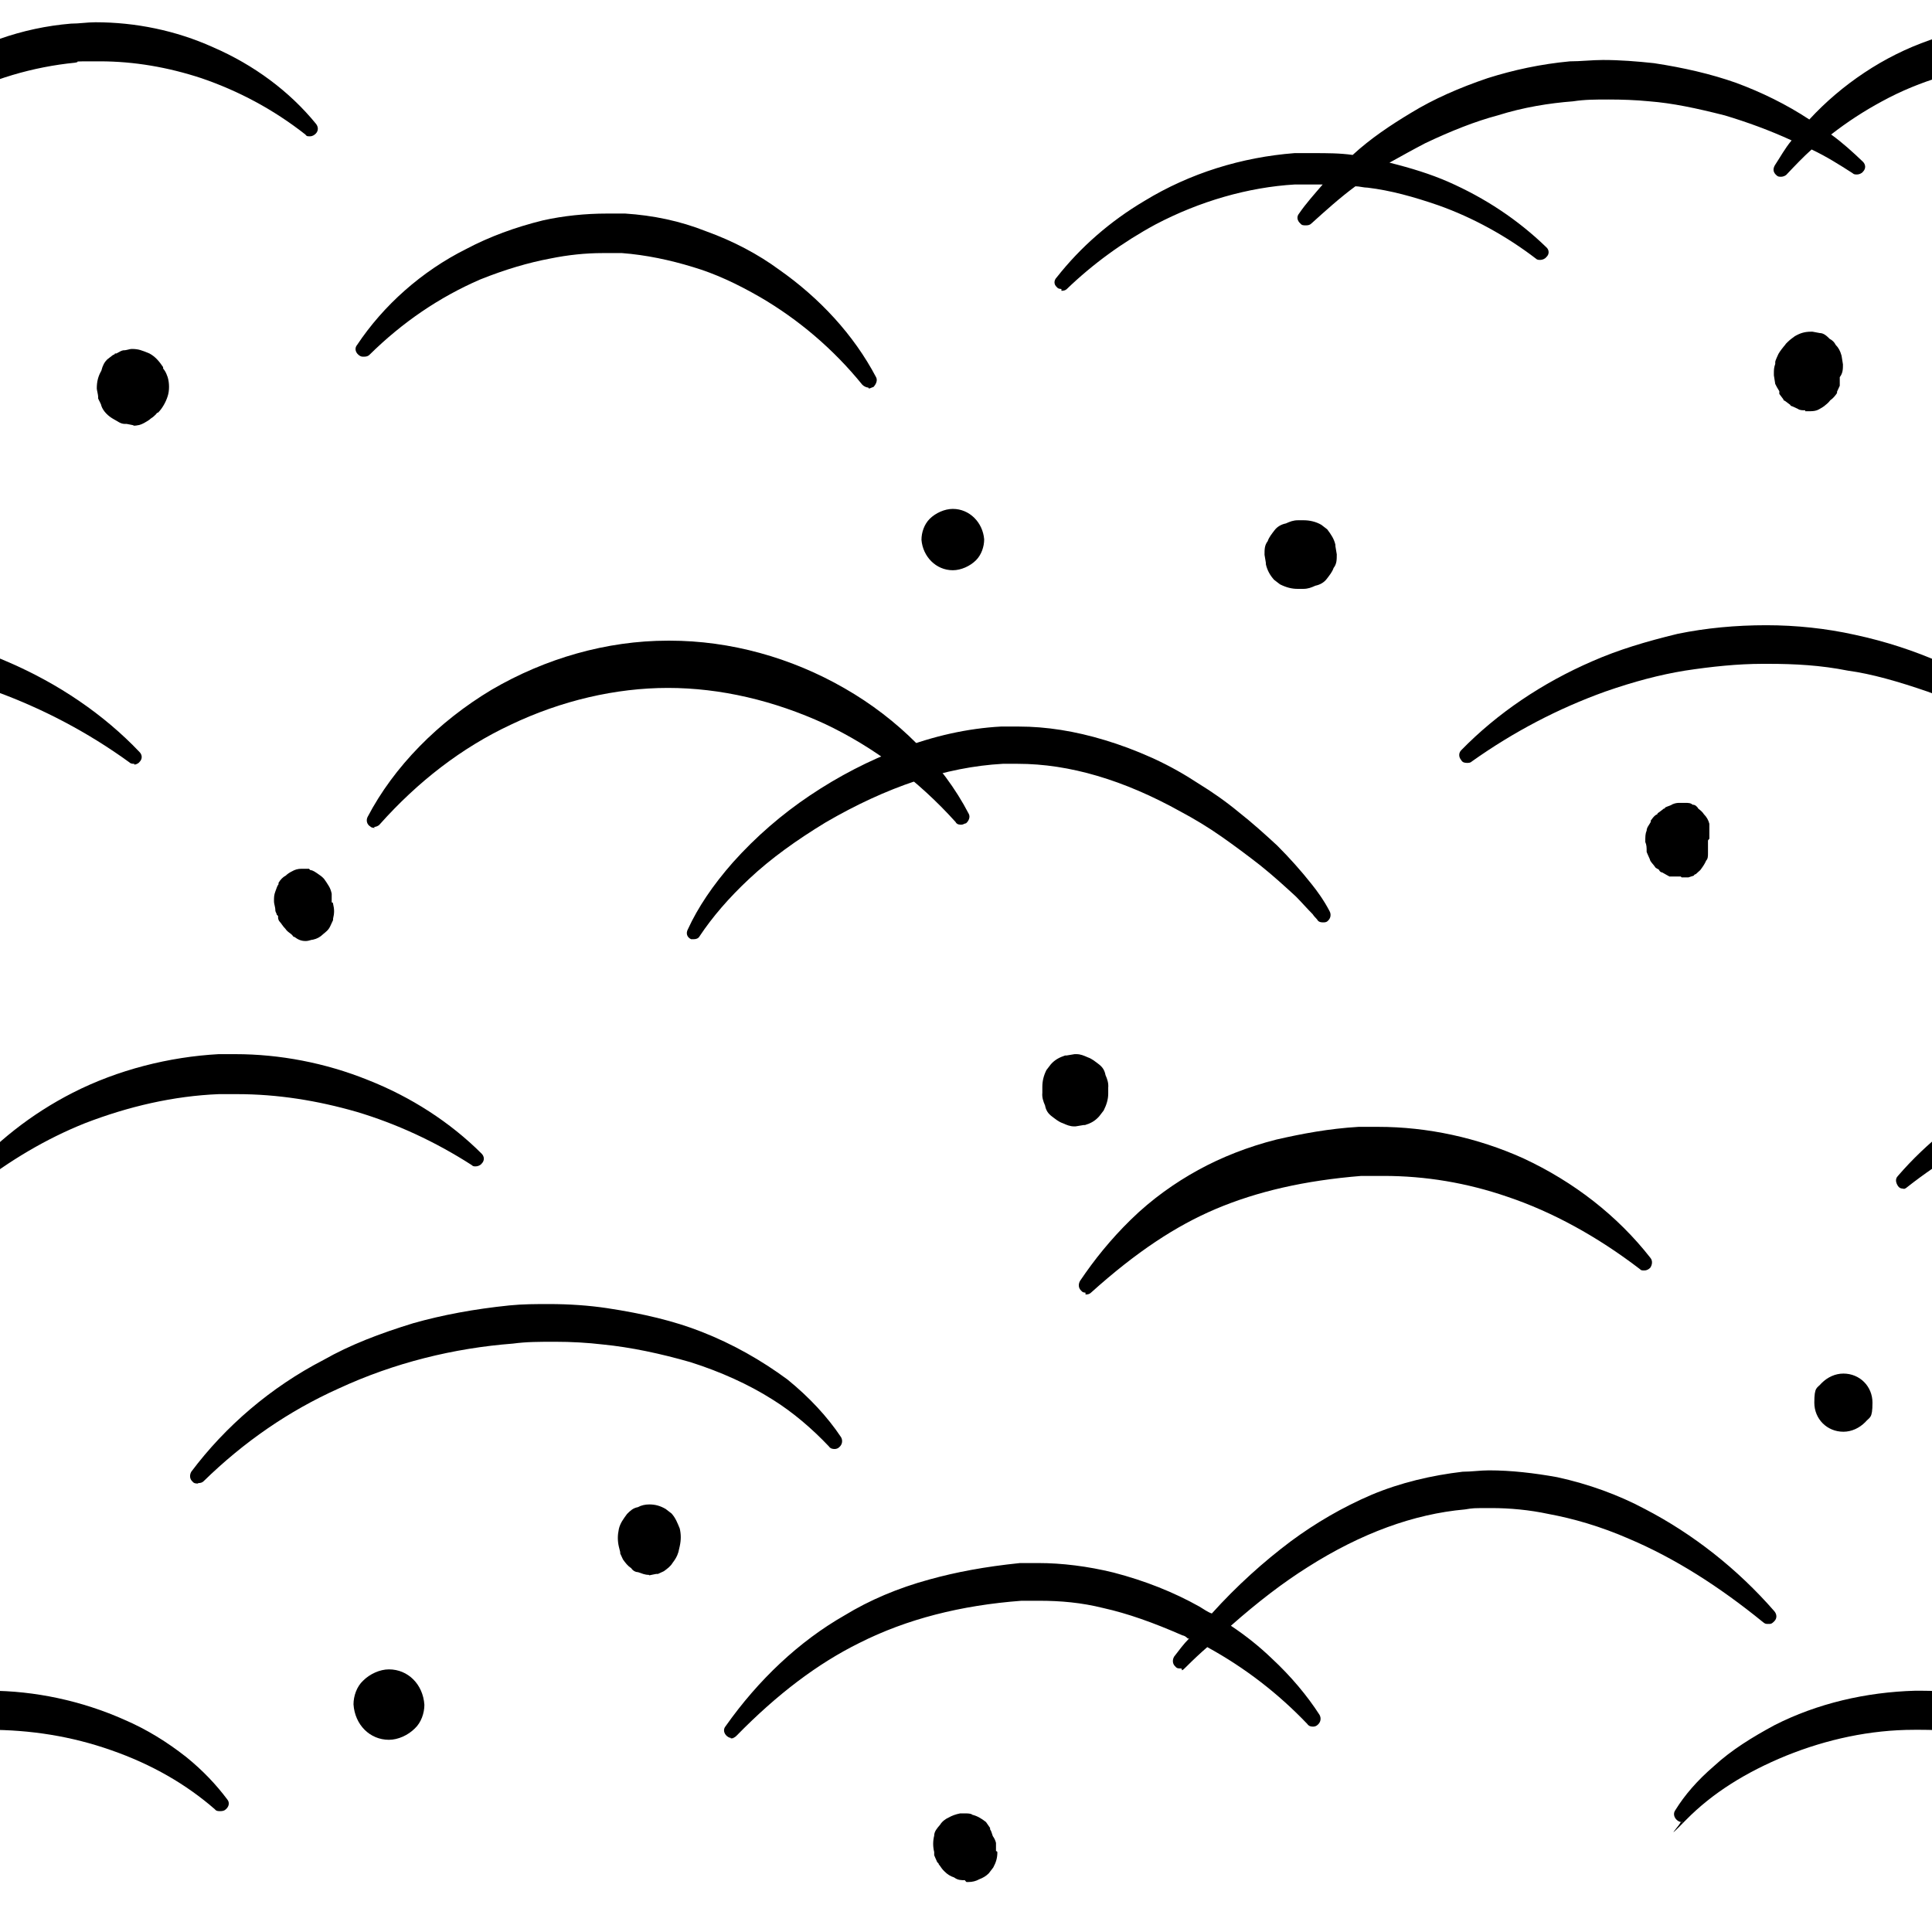 <?xml version="1.0" encoding="UTF-8"?>
<svg xmlns="http://www.w3.org/2000/svg" version="1.1" xmlns:xlink="http://www.w3.org/1999/xlink" viewBox="0 0 425.2 425.2">
  <defs>
    <style>
      .cls-1 {
        fill: none;
      }

      .cls-2 {
        clip-path: url(#clippath-1);
      }

      .cls-3 {
        clip-path: url(#clippath);
      }
    </style>
    <clipPath id="clippath">
      <rect class="cls-1" width="425.2" height="425.2"/>
    </clipPath>
    <clipPath id="clippath-1">
      <rect class="cls-1" y="-50.2" width="425.2" height="850.2"/>
    </clipPath>
  </defs>
  <!-- Generator: Adobe Illustrator 28.7.3, SVG Export Plug-In . SVG Version: 1.2.0 Build 164)  -->
  <g>
    <g id="_レイヤー_1" data-name="レイヤー_1">
      <g id="_レイヤー_1-2" data-name="_レイヤー_1">
        <g class="cls-3">
          <g id="_レイヤー_1-2">
            <g>
              <rect class="cls-1" y="-50.2" width="425.2" height="850.2"/>
              <g class="cls-2">
                <g>
                  <path d="M93.7,480.8c-.4,0-.9,0-1.2-.4-8.7-7.6-17.1-13.8-26.1-18.9-3.9,3.1-7.3,6.4-10.6,10-.3.4-.9.6-1.3.6s-.7,0-1-.3c-.7-.4-1-1.3-.6-2.1,1.9-3.7,4.3-7.3,7.6-11.1-5.5-2.7-10.3-4.6-14.8-6.1-6.3-1.9-12.4-3.4-18.7-3.9-2.4-.3-4.8-.4-7.3-.4-3.9,0-7.6.3-11.5.9-6,.9-12.1,2.5-18.3,5.1-11.1,4.6-20.5,11.7-27.4,20.7-.3.4-.9.7-1.3.7s-.6,0-.9-.3c-.7-.4-1-1.3-.6-2.2,2.5-4.6,6-9.1,10-13.3,4.9-4.8,10.8-9,17.1-12,6-3,12.6-5.2,19.9-6.6,4.5-.9,9.1-1.3,13.9-1.3s4.8,0,7.2.3c6.9.7,13.8,2.2,20.5,4.6,6.4,2.2,12.1,5.1,17.5,8.4,3.9-3.7,7.8-7,11.8-9.7,11.1-7.3,23.2-12,35.2-13.2,2.4-.3,4.6-.3,7-.3,10.3,0,20.5,1.9,30.1,6,5.8,2.4,11.4,5.5,16.3,9.3,5.7,4.3,9.6,9,12.3,13.6.4.7.3,1.6-.4,2.1-.3.3-.7.3-1,.3s-.9,0-1.2-.4c-3.7-3.7-8.2-6.9-13.5-9.7-2.4-1.3-4.9-2.5-7.6-3.7-2.4-1-5.1-1.9-7.9-2.8-8.8-2.7-17.5-4-26.4-4s-4.5,0-6.7.3c-10.5,1-21.1,4.3-31.8,10.2-3.6,1.9-6.9,4-10.2,6.4,8.5,6,16,12.9,22.5,21,.6.7.4,1.6,0,2.2-.3.3-.7.4-1.2.4h0l.7-.2Z"/>
                  <path d="M43.6,326.5c-.4,0-.9,0-1.2-.4-.7-.6-.7-1.5-.3-2.2,7.5-10,17.5-18.6,29.1-24.6,5.8-3.3,12.3-5.8,19.8-8.1,6.4-1.8,13.3-3.1,21.1-3.9,3-.3,5.8-.3,8.8-.3,4.3,0,8.7.3,12.7.9,7.9,1.2,14.7,2.8,20.8,5.2,6.9,2.7,13.2,6.3,18.9,10.5,4.8,3.9,8.8,8.2,11.8,12.7.4.7.3,1.6-.4,2.2-.3.3-.7.4-1,.4s-.9,0-1.3-.6c-3.7-3.9-7.9-7.5-12.4-10.3-5.2-3.3-11.4-6.1-18-8.2-6.6-1.9-13.2-3.3-19.3-3.9-3.4-.4-6.9-.6-10.5-.6s-6.3,0-9.3.4c-13,1-26.1,4.2-38.4,9.9-10.9,4.9-20.8,11.7-29.7,20.4-.3.3-.7.4-1.2.4h0Z"/>
                  <path d="M153,206.7h-.9c-.9-.4-1.2-1.3-.7-2.2,2.2-4.8,5.5-9.7,9.9-14.7,5.1-5.7,10.8-10.6,16.9-14.7,6.4-4.3,13.2-7.8,19.9-10.3,7.3-2.8,14.8-4.5,22.2-4.9h3.9c6.1,0,12.4,1,19,3,3.3,1,6.6,2.2,10.6,4,3.9,1.8,7,3.6,9.9,5.5,3.1,1.9,6.1,4,9,6.4,2.8,2.2,5.7,4.8,8.4,7.3,2.7,2.7,5.2,5.5,7.5,8.4,1.3,1.6,2.8,3.7,4,6,.4.7.3,1.6-.4,2.2-.3.3-.7.3-1,.3s-1,0-1.3-.6c-.3-.4-.7-.7-1-1.2-1.3-1.3-2.5-2.7-3.7-3.9-2.4-2.2-4.9-4.5-7.9-6.9-2.7-2.1-5.5-4.2-8.5-6.3s-6-3.9-9-5.5c-12.4-6.9-24.4-10.5-35.8-10.5s-2.1,0-3.3,0c-12.6.7-25.6,5.1-39,12.9-6.4,3.9-12,7.9-16.8,12.4-4.5,4.2-8.1,8.4-10.9,12.6-.3.6-.9.7-1.3.7h.6Z"/>
                  <path d="M82.5,182.2c-.3,0-.7,0-1-.3-.7-.4-1-1.3-.6-2.1,5.8-11.1,15.6-21,27.3-28,11.8-6.9,25.3-10.8,38.8-10.8h.4c13.3,0,26.7,3.7,38.5,10.5,11.7,6.7,21.6,16.6,27.3,27.6.4.7,0,1.6-.6,2.1-.3,0-.6.3-1,.3s-1,0-1.3-.6c-8.2-9.1-18-16.5-28.8-21.6-11.1-5.1-22.9-7.9-34.5-7.9h0c-11.5,0-23.5,2.8-34.6,8.1-10.9,5.1-20.5,12.6-28.8,21.9-.3.4-.9.6-1.3.6h0l.3.3Z"/>
                  <path d="M233.8,63.6c-.4,0-.9,0-1.2-.4-.7-.6-.7-1.5,0-2.2,5.2-6.6,11.7-12.3,19.3-16.8,10-6.1,21.4-9.6,33-10.5h4.3c2.8,0,5.7,0,8.5.4,3.9-3.6,8.4-6.6,12.9-9.3,4.9-3,10.6-5.5,16.8-7.6,5.7-1.8,11.7-3.1,18.1-3.7,2.4,0,4.9-.3,7.3-.3,3.7,0,7.5.3,11.2.7,6.6,1,12.6,2.4,18,4.3,5.7,2.1,11.2,4.8,16.2,8.1,3.6-3.9,7.6-7.3,12.1-10.3,9-6,19.3-9.6,30-10.5,1.8,0,3.6-.3,5.4-.3,8.8,0,17.7,1.8,25.9,5.5,9,3.9,16.8,9.7,22.6,16.8.6.7.6,1.6,0,2.2-.3.3-.7.6-1.3.6s-.7,0-1-.4c-7-5.5-14.7-9.6-22.9-12.4-7.3-2.4-14.8-3.7-22.3-3.7s-3.7,0-5.5.3c-9.1.9-18.6,3.6-27,8.2-3.9,2.1-7.6,4.5-11.2,7.3,2.5,1.8,4.8,3.9,7,6,.6.6.7,1.5,0,2.2-.3.4-.9.6-1.3.6s-.7,0-1-.3c-2.8-1.8-5.8-3.7-9-5.2-1.8,1.6-3.7,3.6-5.4,5.4-.3.4-.9.6-1.3.6s-.7,0-1-.3c-.7-.6-.9-1.3-.4-2.2,1.2-1.8,2.2-3.7,3.7-5.5-4.8-2.2-9.7-4-14.7-5.5-6.3-1.6-11.5-2.7-16.6-3.1-3-.3-6.1-.4-9-.4s-5.2,0-7.8.4c-5.2.4-10.9,1.3-16.6,3.1-4.9,1.3-10.2,3.4-15.9,6.1-2.5,1.3-5.2,2.8-7.9,4.3,4.8,1.2,9,2.5,12.9,4.2,8.2,3.6,15.4,8.4,21.6,14.4.7.6.7,1.6,0,2.2-.3.4-.9.6-1.3.6s-.7,0-1-.3c-6.4-4.9-13.8-9-21.4-11.7-5.5-1.9-10.6-3.3-15.6-3.9-.9,0-1.8-.3-2.7-.3h0c-3.4,2.5-6.6,5.4-9.7,8.2-.3.3-.7.4-1.2.4s-.9,0-1.2-.4c-.7-.6-.9-1.5-.3-2.2,1.5-2.2,3.4-4.3,5.2-6.4h-6.1c-10.3.6-21,3.7-30.7,8.8-7.2,3.9-13.8,8.7-19.5,14.2-.3.3-.7.4-1.2.4v-.4h.6Z"/>
                  <path d="M343,627.7c-.3,0-.7,0-1-.3-.7-.6-.9-1.5-.4-2.2,1.6-2.5,3.7-4.9,6.1-7.6,4.5-4.8,9.6-9,15.1-12.1-6.3-5.1-13-9.1-19.8-12.4-6-2.7-11.5-4.5-16.6-5.7-5.2-1.2-10.3-1.8-15.4-1.8s-1.2,0-1.8,0c-5.5,0-11.2,1-16.9,2.5-1.9.6-4,1.3-6.4,2.1.4.6.9,1.2,1.3,1.6.6.7.4,1.6-.3,2.2-.3.3-.7.4-1.2.4s-.9,0-1.2-.4c-.9-.7-1.6-1.5-2.7-2.2-2.1,1-4,1.9-5.8,3-9.3,5.4-17.2,13-22.9,21.9-.3.6-.9.9-1.3.9h-.7c-.9-.4-1.2-1.3-.9-2.1,4-10.2,12-19.6,21.9-26.4.9-.6,1.8-1.3,3-1.9-5.7-3.9-11.8-6.9-18.6-9.1-6.3-2.1-11.8-3.4-17.4-4-3.7-.6-7.5-.7-11.2-.7s-4.3,0-6.4.3c-5.7.4-11.5,1.3-17.5,3.1-5.2,1.3-10.8,3.6-16.6,6.4-9,4.5-17.4,10.9-26.2,19.5-.3.3-.7.4-1.2.4s-.9,0-1.2-.4c-.7-.6-.9-1.5-.3-2.2,6.9-9.7,15.7-17.8,25.2-23.7,5.2-3.3,11.2-6,17.7-8.1,6-1.9,12.4-3.3,19.3-3.9h6.1c4.5,0,9,.3,13.5,1,7,1.3,13.2,3,18.9,5.4,7.8,3.3,14.8,7.9,20.7,13.5,3-1.5,6.3-2.8,9.6-3.9,6.1-1.9,12.6-3.1,19.3-3.3h1.2c6.1,0,12.1.7,18.1,2.2,6.6,1.8,12.6,4,18,7,7.9,4.3,15,9.9,21,16.6,4.3-2.4,9.1-4.2,14.2-5.7,6-1.6,12.6-2.5,19.5-2.5h.3c3.6,0,6.7,0,9.9.6,3.6.4,6.7.9,9.7,1.3,6.7,1.3,13,3.4,18.9,6.1,9,4,17.2,9.6,24.3,16.5.7.6.7,1.6,0,2.2-.3.4-.9.6-1.3.6s-.7,0-1-.4c-7.5-5.8-15.6-10.5-24.3-13.8-6.4-2.4-12.1-4-17.8-4.9-6-1.2-12-1.6-18.3-1.6h-1.3c-5.8,0-11.5.7-16.9,1.9-3.9,1-7.9,2.2-12,4,.3.4.7.9,1,1.3.6.7.4,1.6-.3,2.2-.3.3-.7.4-1.2.4s-.9,0-1.2-.4c-.7-.6-1.3-1.3-1.9-1.8-.4.3-1,.6-1.5.9-5.5,3-10.6,6.4-15.1,10.6-2.2,1.9-4.3,4.2-6.4,6.6-.3.4-.9.6-1.3.6h.3l.3-.4Z"/>
                  <path d="M38.4,570.5c-.3,0-.6,0-.9-.3-.7-.4-1-1.3-.6-2.2,4.8-9.6,12.7-18.4,22.3-24.7,4.8-3.3,10.6-6.1,16.9-8.2,6.1-1.9,12.4-3,18.7-3.3h1.2c5.8,0,11.8.9,17.8,2.7,6.1,1.8,11.8,4.3,17.1,7.5,5.4,3.1,10.5,6.7,15,11.1,1.9,1.9,4.2,4.2,6.4,6.9,1,1.3,2.1,3,3.1,4.9s0,1.6-.7,2.1c-.3,0-.6.3-.9.3-.6,0-1-.3-1.3-.7-1.2-1.5-2.4-3-3.4-3.9-1.9-1.8-4.2-3.9-6.6-5.5-4.3-3.1-9.3-6.1-14.8-8.8-6.1-2.8-11.2-4.6-16-6-5.4-1.3-10.2-2.1-14.7-2.1s-1.2,0-1.6,0c-5.5,0-11.2,1.2-16.6,2.7-5.1,1.3-10.2,3.6-15.7,6.4-9,5.1-17.1,12.1-23.4,20.4-.3.4-.9.7-1.3.7h0v.2Z"/>
                  <path d="M161.2,382.5c-.4,0-.7,0-1.2-.4-.7-.6-.9-1.5-.3-2.2,7.2-10.2,16.2-18.7,26.2-24.4,5.4-3.3,11.7-6,18.7-7.9,5.8-1.6,12.1-2.8,19.9-3.6h4c5.2,0,10.9.7,16.6,2.1,6.9,1.8,13.2,4.3,18.9,7.5,1,.6,1.8,1.2,2.7,1.5h0c5.5-6.1,11.4-11.4,17.4-15.9,5.4-4,11.4-7.5,17.7-10.2,6.4-2.7,13.3-4.3,20.1-5.1,1.9,0,3.9-.3,5.8-.3,4.9,0,10,.6,15,1.5,6.9,1.5,13.5,3.9,19.3,7,10.6,5.5,20.4,13.2,28.5,22.5.6.7.6,1.6,0,2.2s-.7.6-1.3.6-.7,0-1.2-.4c-9.7-7.9-19.5-14.1-29.4-18.3-6.4-2.8-12.4-4.5-17.8-5.5-4.2-.9-8.5-1.3-12.6-1.3s-3.9,0-5.8.3c-11.2,1-22.8,5.2-34.6,12.7-5.4,3.4-10.9,7.6-16.9,12.9,3.3,2.2,6.3,4.6,9,7.2,4.2,3.9,7.8,8.2,10.5,12.4.4.7.3,1.6-.4,2.2-.3.3-.7.4-1,.4s-.9,0-1.3-.6c-6.3-6.6-13.6-12.3-22-16.9-1.5,1.3-3.1,2.8-4.6,4.3s-.7.4-1.2.4-.9,0-1.2-.4c-.7-.6-.7-1.5-.3-2.2,1-1.3,2.1-2.8,3.3-4h-.3c-.4-.4-.7-.6-1.2-.7-6.4-2.8-12-4.8-17.4-6-4.8-1.2-9.4-1.6-14.1-1.6s-2.7,0-3.9,0c-13.3,1-25.2,4-35.7,9.3-9.1,4.5-18,11.2-27,20.4-.3.3-.7.6-1.3.6l.3-.4.3.6Z"/>
                  <path d="M-32.5,38.7c-.3,0-.7,0-1-.3-.7-.6-.9-1.3-.4-2.2,4.5-7.9,11.4-15,19.5-20.4C-5.4,9.7,4.9,6.1,15.6,5.2c1.8,0,3.6-.3,5.4-.3,8.8,0,17.7,1.8,25.9,5.5,9,3.9,16.8,9.7,22.6,16.8.6.7.6,1.6,0,2.2-.3.3-.7.6-1.3.6s-.7,0-1-.4c-7-5.5-14.7-9.6-22.9-12.4-7.3-2.4-14.8-3.7-22.3-3.7s-3.7,0-5.5.3c-9.1.9-18.6,3.6-27,8.2-7.6,4-14.5,9.4-20.5,16.2-.3.4-.9.6-1.3.6h0Z"/>
                  <path d="M454.6,168.1c-.3,0-.7,0-1-.3-9.1-6.6-19-11.8-29.4-15.6-6.4-2.2-12.3-3.9-17.5-4.6-6-1.2-11.7-1.5-17.5-1.5h-1.3c-5.4,0-11.2.6-17.1,1.5-5.5.9-11.2,2.4-17.5,4.6-10.3,3.7-20.1,8.8-29.4,15.4-.3.3-.7.3-1,.3s-1,0-1.3-.6c-.6-.7-.6-1.6,0-2.2,7.9-8.1,17.8-14.8,28.9-19.6,5.7-2.5,11.7-4.3,18.7-6,6.3-1.3,12.9-1.9,19.5-1.9s13.2.7,19.5,2.1c7,1.5,13.2,3.6,18.7,6,11.1,4.8,21,11.5,28.9,19.8.6.6.7,1.5,0,2.2-.3.4-.9.6-1.3.6h.3Z"/>
                  <path d="M29.5,168.1c-.3,0-.7,0-1-.3-9.1-6.6-19-11.8-29.4-15.6-6.4-2.2-12.3-3.9-17.5-4.6-6-1.2-11.7-1.5-17.5-1.5h-1.3c-5.4,0-11.2.6-17.1,1.5-5.5.9-11.2,2.4-17.5,4.6-10.3,3.7-20.1,8.8-29.4,15.4-.3.3-.7.3-1,.3s-1,0-1.3-.6c-.6-.7-.6-1.6,0-2.2,7.9-8.1,17.8-14.8,28.9-19.6,5.7-2.5,11.7-4.3,18.7-6,6.3-1.3,12.9-1.9,19.5-1.9s13.2.7,19.5,2.1c7,1.5,13.2,3.6,18.7,6,11.1,4.8,21,11.5,28.9,19.8.6.6.7,1.5,0,2.2-.3.4-.9.6-1.3.6h.3Z"/>
                  <path d="M-6.1,261.6c-.4,0-.9,0-1.3-.6-.6-.6-.7-1.5,0-2.2,6.3-7.3,14.2-13.6,23.4-18.3,10-5.1,21.3-7.9,32.1-8.5h3.7c9.7,0,19.8,1.9,29.2,5.7,9.4,3.7,18.1,9.3,25,16.2.6.6.7,1.5,0,2.2-.3.4-.9.6-1.3.6s-.6,0-.9-.3c-8.1-5.2-16.6-9.1-25.3-11.7-8.7-2.5-17.4-3.9-26.4-3.9s-2.5,0-3.9,0c-10,.4-19.9,2.7-29.5,6.4-8.5,3.4-16.6,8.2-24.1,14.1-.3.3-.7.4-1,.4h.4Z"/>
                  <path d="M151.9,728h-.7c-.7-.4-1.2-1.3-.9-2.1,2.5-6.6,6.3-13,10.8-19.2.4-.6.9-1.2,1.3-1.6-1.3-.6-2.7-1-3.9-1.3-8.1-2.5-16.3-3.9-24.6-3.9s-4.5,0-6.6.3c-10.5.9-20.5,3.9-30.1,9-8.5,4.3-16.3,10.3-23.2,17.4-.3.3-.7.6-1.3.6s-.7,0-1-.4c-.7-.6-.9-1.5-.4-2.2,5.4-8.5,13.2-16,22.2-21.7,10-6.3,21.6-10,33-11.2,2.1,0,4.2-.3,6.4-.3,9.4,0,19.2,1.8,28,5.5,1.9.9,4,1.6,6.3,2.8,3.3-3.4,6.7-6.4,10.5-9,6.4-4.5,13.3-8.1,20.5-10.6,7.2-2.5,14.7-4.2,22.5-4.9,3.4-.3,6.6-.4,9.7-.4,4.6,0,9.1.3,13.5,1,7.9,1.3,15.3,3.7,22,7,13.5,6.6,24.7,16.8,33,29.7.4.7.3,1.6-.4,2.2-.3.3-.7.4-1,.4s-.9,0-1.3-.6c-10.8-10.9-22.2-18.9-34.2-23.7-6.4-2.5-13.2-4.3-19.9-5.2-3.4-.4-6.9-.6-10.6-.6s-6.4,0-10,.4c-15.1,1.5-28.3,5.8-39.3,12.6-2.8,1.6-5.7,3.7-8.2,5.7,4.6,3.1,8.8,6.4,12.1,10.3.6.7.6,1.6,0,2.2-.3.4-.9.6-1.3.6s-.7,0-1-.3c-4.6-3.4-9.7-6.4-14.8-8.8-1.3,1.2-2.4,2.1-3.4,3.1-4.5,4.5-8.8,9.7-12.9,16.2-.3.4-.9.7-1.3.7h.7l.3.3Z"/>
                  <path d="M354.4,513.1c-.6,0-1.2-.3-1.3-.9-6.4-10.2-15.1-18.9-25.3-25.2-5.8-3.6-11.4-6-16.6-7.6-6-1.8-11.8-3-17.8-3.1h-2.7c-4.9,0-10,.6-15.3,1.8-5.5,1.3-11.2,3.4-17.2,6.4-10.6,5.5-19.9,13.6-27,23.2-.3.4-.9.7-1.3.7s-.6,0-.9-.3c-.7-.4-1-1.3-.7-2.1,5.1-11.5,14.2-21.7,25.9-28.8,5.5-3.6,11.8-6.4,19-8.4,6.1-1.6,12.3-2.5,18.7-2.5s1.3,0,1.9,0c6.9.3,13.9,1.5,20.5,3.9,6.9,2.5,13.2,5.8,18.4,9.6,11.1,7.9,19.3,18.9,23.7,30.6.3.9,0,1.6-.9,2.1h-.7v.3l-.3.3Z"/>
                  <path d="M-82.2,627.7c-.3,0-.7,0-1-.3-.7-.6-.9-1.5-.4-2.2,1.6-2.5,3.7-4.9,6.1-7.6,4.5-4.8,9.7-9,15.4-12.4,5.5-3.4,11.5-6.1,18.3-7.8,6-1.6,12.6-2.5,19.5-2.5h.3c3.6,0,6.7,0,9.9.6,3.6.4,6.7.9,9.7,1.3,6.7,1.3,13,3.4,18.9,6.1,9,4,17.2,9.6,24.3,16.5.7.6.7,1.6,0,2.2-.3.4-.9.6-1.3.6s-.7,0-1-.4c-7.5-5.8-15.6-10.5-24.3-13.8-6.4-2.4-12.1-4-17.8-4.9-6-1.2-12-1.6-18.3-1.6h-1.3c-5.8,0-11.5.7-16.9,1.9s-11.4,3.6-17.1,6.4c-5.5,3-10.6,6.4-15.1,10.6-2.2,1.9-4.3,4.2-6.4,6.6-.3.4-.9.6-1.3.6h0v.2Z"/>
                  <path d="M191.1,85.3c-.4,0-1-.3-1.3-.6-6.4-7.9-14.1-14.4-22.5-19.3-5.2-3-10-5.2-14.7-6.6-5.2-1.6-10.5-2.7-15.7-3.1h-4.3c-3.7,0-7.6.4-11.5,1.2-4.8.9-9.9,2.4-15.4,4.6-9,3.9-17.1,9.4-24.4,16.6-.3.3-.7.4-1.2.4s-.7,0-1.2-.4c-.7-.6-.9-1.5-.3-2.2,5.8-8.7,14.2-16.2,24-21.1,5.1-2.7,10.8-4.8,16.9-6.3,4.5-1,9.3-1.5,14.1-1.5s2.7,0,4,0c6.1.4,12,1.6,17.8,3.9,6.1,2.2,11.5,5.1,16,8.4,9,6.3,16.5,14.4,21.4,23.7.4.7,0,1.6-.6,2.2-.3,0-.6.3-1,.3h0Z"/>
                  <path d="M370.3,401c-.4,0-.7,0-1.2-.4-.7-.6-.9-1.5-.4-2.2,2.1-3.4,4.9-6.6,8.5-9.7,3.9-3.6,8.5-6.4,13.3-9,9.4-4.8,20.2-7.3,31-7.6h1.3c10,0,20.4,2.2,29.8,6.4,4.9,2.1,9.4,4.9,13.6,8.2,3.7,3,6.6,6.1,9,9.3.6.7.4,1.6-.3,2.2-.3.3-.7.4-1.2.4s-.9,0-1.2-.4c-6.3-5.5-13.9-9.9-22.8-13-8.8-3.1-17.8-4.5-27.1-4.5s-.9,0-1.3,0c-9.7,0-19.3,2.1-28.2,5.7-8.8,3.6-16.2,8.2-22,14.1s-.7.4-1.2.4h0l.3.2Z"/>
                  <path d="M-54.9,401c-.4,0-.7,0-1.2-.4-.7-.6-.9-1.5-.4-2.2,2.1-3.4,4.9-6.6,8.5-9.7,3.9-3.6,8.5-6.4,13.3-9,9.4-4.8,20.2-7.3,31-7.6h1.3c10,0,20.4,2.2,29.8,6.4,4.9,2.1,9.4,4.9,13.6,8.2,3.7,3,6.6,6.1,9,9.3.6.7.4,1.6-.3,2.2-.3.3-.7.4-1.2.4s-.9,0-1.2-.4c-6.3-5.5-13.9-9.9-22.8-13-8.8-3.1-17.8-4.5-27.1-4.5s-.9,0-1.3,0c-9.7,0-19.3,2.1-28.2,5.7-8.8,3.6-16.2,8.2-22,14.1-.3.3-.7.4-1.2.4h0l.3.2Z"/>
                  <path d="M239.2,284.5c-.4,0-.9,0-1.2-.4-.7-.6-.7-1.5-.3-2.2,3.1-4.6,6.7-9.1,11.2-13.5,4.6-4.5,9.7-8.1,14.8-10.9s10.9-5.1,17.2-6.7c5.7-1.3,11.5-2.4,18.1-2.8h4.3c10.9,0,21.9,2.4,31.9,6.9,11.2,5.2,20.8,12.7,28,21.9.6.7.4,1.6,0,2.2-.3.3-.7.6-1.3.6s-.7,0-1-.3c-9.4-7.2-19.3-12.6-29.1-15.9-9-3.1-18.1-4.6-27.3-4.6s-3.3,0-4.9,0c-12.4,1-22.9,3.4-32.1,7.3-8.7,3.7-17.4,9.4-27.4,18.4-.3.3-.7.4-1.2.4v-.4h.1Z"/>
                  <path d="M-27.3,817.4c-.4,0-.9,0-1.3-.6-.6-.7-.6-1.6,0-2.2,8.2-9,17.8-16.6,28.5-22.6,4.2-2.4,9-4.5,13.9-6.4-4.8-3.9-10.6-7-16.9-9.4-5.1-1.8-10.5-3.3-16-3.9-4.2-.7-8.8-1-14.1-1s-1.6,0-2.5,0c-11.2.3-22,3.1-31.5,8.2-6.3,3.4-12.6,8.4-19.3,14.8-.3.3-.7.4-1.2.4s-.9,0-1.2-.4c-.7-.6-.7-1.5,0-2.2,6-7.3,12.1-13,19.2-17.4,9.6-6.3,21.4-9.6,34-10h2.8c11.7,0,22.5,2.1,31.9,6.1,2.8,1.3,5.5,2.5,7.9,4,2.5,1.5,4.9,3.4,7.2,5.4,1.3,1.2,2.7,2.4,3.9,3.9l.7-.3c6.4-2.1,13.3-3.4,20.2-4,2.1,0,4.3-.3,6.4-.3,4.8,0,9.4.4,14.1,1.2,7.3,1.3,14.1,3.4,19.8,6.1,11.7,5.4,21.9,13.8,28.2,23.7.4.7.3,1.6-.4,2.2-.3.3-.7.4-1,.4s-.9,0-1.3-.6c-7.6-8.2-17.4-14.7-28.3-19-6.4-2.4-12.3-3.9-18.3-4.6-3.9-.6-7.9-.9-11.8-.9s-4.5,0-6.7.3c-5.2.4-10.8,1.3-16.6,2.8,0,.6-.6.9-1.2,1h-.4c-.4,0-.9,0-1.2-.4-5.2,1.5-10.9,3.7-17.1,6.4-9.9,4.6-19.5,10.8-29.5,18.6-.3.3-.7.4-1,.4v.7l.4-.4Z"/>
                  <path d="M157.6-24.1c-.3,0-.7,0-1-.3-.7-.4-1-1.3-.6-2.2.9-1.5,1.9-3.3,3.3-4.8,1.6-2.2,3.9-4.3,6.6-7,2.1-1.8,4.5-3.7,7.6-6,2.5-1.6,5.2-3.4,8.2-4.9s5.8-3,8.7-4c2.8-1.2,5.8-2.2,9-3.3,6-1.8,12.3-3.1,19.2-3.7,1.8,0,3.7-.3,5.5-.3,4.5,0,9.3.4,14.1,1.3,6.3,1.3,12.4,3.6,18.6,6.6,2.8,1.5,5.7,3.3,8.4,5.1,2.5,1.8,4.9,3.9,7.5,6.1,4,3.9,7.5,7.9,10.3,12.1.4.7.3,1.6-.4,2.2-.3.3-.7.4-1.2.4s-.9,0-1.3-.6c-7.8-7.9-16.9-14.4-26.8-18.7-9-4.2-18.9-6.4-29.1-6.4s-3.3,0-4.9,0c-11.1.9-22.6,3.9-34.5,9-6.1,2.7-11.2,5.7-15.7,8.8-3.3,2.2-7.2,5.4-10.5,9.4-.3.4-.9.7-1.3.7l.4.4Z"/>
                  <path d="M157.6,826.2c-.3,0-.7,0-1-.3-.7-.4-1-1.3-.6-2.2.9-1.5,1.9-3.3,3.3-4.8,1.6-2.2,3.9-4.3,6.6-7,2.1-1.8,4.5-3.7,7.6-6,2.5-1.6,5.2-3.4,8.2-4.9s5.8-3,8.7-4c2.8-1.2,5.8-2.2,9-3.3,6-1.8,12.3-3.1,19.2-3.7,1.8,0,3.7-.3,5.5-.3,4.5,0,9.3.4,14.1,1.3,6.3,1.3,12.4,3.6,18.6,6.6,2.8,1.5,5.7,3.3,8.4,5.1,2.5,1.8,4.9,3.9,7.5,6.1,4,3.9,7.5,7.9,10.3,12.1.4.7.3,1.6-.4,2.2-.3.3-.7.4-1.2.4s-.9,0-1.3-.6c-7.8-7.9-16.9-14.4-26.8-18.7-9.1-4-19.2-6.3-29.4-6.3s-3.3,0-4.9,0c-11.1.9-22.6,3.9-34.5,9-6.1,2.7-11.2,5.7-15.7,8.8-3.3,2.2-7.2,5.4-10.5,9.4-.3.4-.9.7-1.3.7h.3l.4.3Z"/>
                  <path d="M142.8,346.6c-.9,0-1.5-.3-2.4-.6-.6,0-1.2-.4-1.5-.9-.7-.4-1.3-1.2-1.8-1.9h0l-.6-1.3v-.3l-.3-1.2c-.3-1.3-.3-2.5,0-3.9.3-1.3,1-2.2,1.8-3.3.7-.7,1.3-1.3,2.4-1.5.7-.4,1.6-.6,2.5-.6h0c1.3,0,2.4.3,3.6,1h0l1.3,1h0c.9,1,1.3,2.1,1.8,3.3.3,1.3.3,2.5,0,3.9l-.3,1.3c-.3,1-.7,1.6-1.3,2.4-.4.7-1.2,1.3-1.9,1.8h0l-1.3.6h-.4l-1.5.3h-.4.4Z"/>
                  <path d="M236.4,247.9c-.9,0-1.6-.3-2.5-.7-.9-.3-1.6-.9-2.4-1.5s-1.3-1.3-1.5-2.4c-.4-.9-.7-1.8-.6-2.8v-1.3c0-1.3.3-2.5.9-3.7h0l1-1.3h0c.9-1,1.9-1.5,3.1-1.9h.3l1.8-.3h.4c.9,0,1.6.3,2.5.7.9.3,1.6.9,2.4,1.5s1.3,1.3,1.5,2.4c.4.9.7,1.8.6,2.8v1.3c0,1.3-.4,2.5-1,3.7h0l-1,1.3h0c-.9,1-1.8,1.5-3.1,1.9h-.3l-1.8.3h-.4.1Z"/>
                  <path d="M285.6,129.6c-1.3,0-2.5-.3-3.9-1h0l-1.3-1h0c-.9-1-1.5-2.1-1.8-3.4v-.3l-.3-1.8h0c0-1.2,0-2.1.7-3,.3-.9.9-1.6,1.5-2.4s1.5-1.3,2.5-1.5c.9-.4,1.6-.7,2.7-.7h1.2c1.3,0,2.7.3,3.9,1h0l1.3,1h0c.9,1.2,1.5,2.1,1.8,3.4v.3l.3,1.8h0c0,1.2,0,2.1-.7,3-.3.9-.9,1.6-1.5,2.4s-1.5,1.3-2.5,1.5c-.9.4-1.6.7-2.7.7h-1.3.1Z"/>
                  <path d="M209.7,125.5c-3.7,0-6.6-3-6.9-6.7,0-1.6.6-3.4,1.8-4.6,1.3-1.3,3.3-2.2,5.1-2.2,3.7,0,6.6,3,6.9,6.7,0,1.6-.6,3.4-1.8,4.6-1.3,1.3-3.3,2.2-5.1,2.2Z"/>
                  <path d="M405.7,315.1c-3.6,0-6.4-2.8-6.4-6.4s.6-3.1,1.6-4.3c1.3-1.3,3-2.1,4.8-2.1,3.6,0,6.4,2.8,6.4,6.4s-.6,3.1-1.6,4.3c-1.3,1.3-3,2.1-4.8,2.1Z"/>
                  <path d="M85.6,382.9c-4.2,0-7.5-3.3-7.8-7.8,0-1.8.7-3.9,2.1-5.2,1.5-1.5,3.7-2.5,5.7-2.5,4.2,0,7.5,3.3,7.8,7.8,0,1.8-.7,3.9-2.1,5.2-1.5,1.5-3.7,2.5-5.7,2.5Z"/>
                  <path d="M294.9,547.4c-2.2,0-4-1.8-4.2-4.2,0-1,.4-2.1,1.2-2.8s1.9-1.3,3.1-1.3c2.2,0,4,1.8,4.2,4.2,0,1-.4,2.1-1.2,2.8s-1.9,1.3-3.1,1.3Z"/>
                  <path d="M345.4,678.4c-1,0-1.9-.3-2.8-.7-.6,0-1.2-.4-1.6-.9-1,0-1.9-.4-2.8-1h0l-1.3-1.2h0c-.7-.7-1.3-1.5-1.5-2.4-.3-.6-.6-1.3-.6-1.9-.3-1,0-1.9,0-3.1h0l.7-1.8h0c.4-1,1.2-1.6,1.9-2.2.7-.7,1.5-1.2,2.7-1.3.9,0,1.6-.3,2.5-.3h.4c.7,0,1.3,0,2.1.3h1.2c.7.3,1.3.6,1.9.9h.3c0,.3.4.3.6.4.6.4,1.2.9,1.5,1.3l.3.3s.3.3.4.4c1,1,1.5,2.1,1.9,3.4v.3l.3,1.8v.3c0,1.3-.3,2.5-1,3.9h0l-1.2,1.5h0c-.7.7-1.5,1.3-2.4,1.5-.9.4-1.8.7-2.8.7h-.7Z"/>
                  <path d="M285.3,752c-1.3,0-2.5-.3-3.7-1h0l-1.3-1.2h0c-.7-.7-1.3-1.3-1.5-2.4-.4-.9-.7-1.8-.7-3s0-2.1.7-3c.3-1,.9-1.6,1.5-2.4l1.3-1.3c1-1,1.9-1.5,3.3-1.9h.3l1.8-.3h.3c1.3,0,2.5.3,3.7,1h0l1.3,1.2h0c.7.7,1.3,1.5,1.5,2.4.4.9.7,1.8.7,3s0,1.9-.7,3c-.3,1-.9,1.8-1.5,2.5l-1.3,1.3c-1,1-1.9,1.5-3.3,1.9h-.3l-1.8.3h-.3Z"/>
                  <path d="M150,787c-1.3,0-2.5-.3-3.7-1h0l-1.3-1.2h0c-.7-.7-1.2-1.3-1.5-2.4-.4-.9-.7-1.8-.7-3s0-1.9.7-3c.3-1,.9-1.6,1.5-2.5l1.3-1.3c1-1,1.9-1.5,3.3-1.9h.3l1.8-.3h.3c1.3,0,2.5.3,3.7,1h0l1.3,1.2h0c.7.7,1.2,1.3,1.5,2.4.4.9.7,1.8.7,3s0,1.9-.7,3c-.3,1-.9,1.8-1.5,2.4l-1.3,1.3c-1,1-1.9,1.5-3.3,1.9h-.3l-1.8.3h-.3v.2Z"/>
                  <path d="M28.8,702.5h-2.4c-.6,0-1.3-.4-2.1-.9h-.3c0-.3-.3-.3-.6-.4-.6-.4-1.2-.9-1.6-1.3-.3,0-.3-.3-.4-.4-1-1-1.6-2.1-1.9-3.4-.3-1-.4-2.1,0-3.1,0-1,.4-1.9,1-3,.7-1.2,1.5-2.1,2.8-2.8.4-.3.9-.4,1.3-.6h.3l.3-.3c.3,0,.6-.3.9-.4h3.1c.7,0,1.3,0,2.1.3h.7c.4,0,1,.3,1.3.4h0c1.3.4,2.4,1,3.4,1.9,1,1,1.6,2.1,1.9,3.6.4,1.3.4,2.8,0,4.2s-1,2.4-1.9,3.4h-.3c-.6.7-1.2,1.2-1.8,1.5-.6.3-1.3.6-1.9.9h-.4c0,.3-.4.3-.6.4-1,0-1.8.3-2.5.3h-.4Z"/>
                  <path d="M-1.8,545.3c-1,0-1.8-.3-2.7-.7-1-.3-1.6-.9-2.4-1.5l-1-1.2c-1-1-1.5-2.1-1.9-3.4-.4-1.3-.4-2.8,0-4s1-2.4,1.9-3.4c1-1,2.1-1.6,3.4-1.9l.9-.3h0c.6,0,1.3-.3,1.9-.3s1.3,0,1.9.3h.3l1.5.7h.3c1.2.7,1.9,1.5,2.7,2.7v.3l.7,1.6h0c.3,1.2.3,2.1,0,3.1h0v.6l-.3,1.8h0c-.3,1-.7,1.8-1.3,2.7-.3.6-.9,1-1.3,1.3-.7.7-1.5,1.2-2.5,1.3H.3l-1.8.3h-.4.3-.1Z"/>
                  <path d="M518.8,480.8c-.4,0-.9,0-1.2-.4-9.6-8.5-19.2-15.1-28.9-20.4-6.6-3.4-12.3-5.8-17.7-7.5-6.3-1.9-12.4-3.4-18.7-3.9-2.4-.3-4.8-.4-7.3-.4-3.9,0-7.6.3-11.5.9-6,.9-12.1,2.5-18.3,5.1-11.1,4.6-20.5,11.7-27.4,20.7-.3.4-.9.7-1.3.7s-.6,0-.9-.3c-.7-.4-1-1.3-.6-2.2,2.5-4.6,6-9.1,10-13.3,4.9-4.8,10.8-9,17.1-12,6-3,12.6-5.2,19.9-6.6,4.5-.9,9-1.3,13.8-1.3s4.8,0,7.2.3c6.9.7,13.8,2.2,20.5,4.6,6.9,2.5,13.2,5.5,18.7,9,10.5,6.4,19.8,14.7,27.7,24.4.6.7.4,1.6,0,2.2s-.7.4-1.2.4h.1Z"/>
                  <path d="M419,261.6c-.4,0-.9,0-1.3-.6s-.7-1.5,0-2.2c6.3-7.3,14.2-13.6,23.4-18.3,10-5.1,21.3-7.9,32.1-8.5h3.7c9.7,0,19.8,1.9,29.2,5.7,9.4,3.7,18.1,9.3,25,16.2s.7,1.5,0,2.2c-.3.4-.9.6-1.3.6s-.6,0-.9-.3c-8.1-5.2-16.6-9.1-25.3-11.7-8.7-2.5-17.4-3.9-26.4-3.9s-2.5,0-3.9,0c-10,.4-19.9,2.7-29.5,6.4-8.5,3.4-16.6,8.2-24.1,14.1-.3.3-.7.4-1,.4h.4Z"/>
                  <path d="M397.8,817.4c-.4,0-.9,0-1.3-.6-.6-.7-.6-1.6,0-2.2,8.2-9,17.8-16.6,28.5-22.6,4.2-2.4,9-4.5,13.9-6.4-4.8-3.9-10.6-7-16.9-9.4-5.1-1.8-10.5-3.3-16-3.9-4.2-.7-8.8-1-14.1-1s-1.6,0-2.5,0c-11.4.3-22,3.1-31.5,8.2-6.3,3.4-12.6,8.4-19.3,14.8-.3.3-.7.4-1.2.4s-.9,0-1.2-.4c-.7-.6-.7-1.5,0-2.2,6-7.3,12.1-13,19.2-17.4,9.6-6.3,21.4-9.6,34-10h2.8c11.7,0,22.5,2.1,31.9,6.1,2.8,1.3,5.5,2.5,7.9,4,2.5,1.5,4.9,3.4,7.2,5.4,1.3,1.2,2.7,2.4,3.9,3.9l.7-.3c6.4-2.1,13.3-3.4,20.2-4,2.1,0,4.3-.3,6.4-.3,4.8,0,9.4.4,14.1,1.2,7.3,1.3,14.1,3.4,19.8,6.1,11.7,5.4,21.9,13.8,28.2,23.7.4.7.3,1.6-.4,2.2-.3.3-.7.4-1,.4s-.9,0-1.3-.6c-7.6-8.2-17.4-14.7-28.3-19-6.4-2.4-12.3-3.9-18.3-4.6-3.9-.6-7.9-.9-11.8-.9s-4.5,0-6.7.3c-5.2.4-10.8,1.3-16.6,2.8,0,.6-.6.9-1.2,1h-.4c-.4,0-.7,0-1.2-.4-5.2,1.5-10.9,3.7-17.1,6.4-9.9,4.6-19.5,10.8-29.5,18.6-.3.3-.7.4-1,.4v.7l.5-.4Z"/>
                  <path d="M397.8-32.8c-.4,0-.9,0-1.3-.6-.6-.7-.6-1.6,0-2.2,8.2-9,17.8-16.6,28.5-22.6,4.2-2.4,9-4.5,13.9-6.4-4.8-3.9-10.6-7-16.9-9.4-5.1-1.8-10.5-3.3-16-3.9-4.2-.7-8.8-1-14.1-1s-1.6,0-2.5,0c-11.4.3-22,3.1-31.5,8.2-6.3,3.4-12.6,8.4-19.3,14.8-.3.3-.7.4-1.2.4s-.9,0-1.2-.4c-.7-.6-.7-1.5,0-2.2,6-7.3,12.1-13,19.2-17.4,9.6-6.3,21.4-9.6,34-10h2.8c11.7,0,22.5,2.1,31.9,6.1,2.8,1.3,5.5,2.5,7.9,4,2.5,1.5,4.9,3.4,7.2,5.4,1.3,1.2,2.7,2.4,3.9,3.9,0,0,.6,0,.7-.3,6.4-2.1,13.3-3.4,20.2-4,2.1,0,4.3-.3,6.4-.3,4.8,0,9.4.4,14.1,1.2,7.3,1.3,14.1,3.4,19.8,6.1,11.7,5.4,21.9,13.8,28.2,23.7.4.7.3,1.6-.4,2.2-.3.3-.7.4-1,.4s-.9,0-1.3-.6c-7.6-8.2-17.4-14.7-28.3-19-6.4-2.4-12.3-3.9-18.3-4.6-3.9-.6-7.9-.9-11.8-.9s-4.5,0-6.7.3c-5.2.4-10.8,1.3-16.6,2.8,0,.6-.6.9-1.2,1h-.4c-.4,0-.7,0-1.2-.4-5.2,1.5-10.9,3.7-17.1,6.4-9.9,4.6-19.5,10.8-29.5,18.6-.3.3-.7.4-1,.4v.7l.5-.4Z"/>
                  <path d="M-27.3-32.8c-.4,0-.9,0-1.3-.6-.6-.7-.6-1.6,0-2.2C-20.4-44.7-10.8-52.3,0-58.2c4.2-2.4,9-4.5,13.9-6.4-4.8-3.9-10.6-7-16.9-9.4-5.1-1.8-10.5-3.3-16-3.9-4.2-.7-8.8-1-14.1-1s-1.6,0-2.5,0c-11.4.3-22,3.1-31.5,8.2-6.3,3.4-12.6,8.4-19.3,14.8-.3.3-.7.4-1.2.4s-.9,0-1.2-.4c-.7-.6-.7-1.5,0-2.2,6-7.3,12.1-13,19.2-17.4,9.6-6.3,21.4-9.6,34-10h2.8c11.7,0,22.5,2.1,31.9,6.1,2.8,1.3,5.5,2.5,7.9,4,2.5,1.5,4.9,3.4,7.2,5.4,1.3,1.2,2.7,2.4,3.9,3.9,0,0,.6,0,.7-.3,6.4-2.1,13.3-3.4,20.2-4,2.1,0,4.3-.3,6.4-.3,4.8,0,9.4.4,14.1,1.2,7.3,1.3,14.1,3.4,19.8,6.1,11.7,5.4,21.9,13.8,28.2,23.7.4.7.3,1.6-.4,2.2-.3.3-.7.4-1,.4s-.9,0-1.3-.6c-7.6-8.2-17.4-14.7-28.3-19-6.4-2.4-12.3-3.9-18.3-4.6-3.9-.6-7.9-.9-11.8-.9s-4.5,0-6.7.3c-5.2.4-10.8,1.3-16.6,2.8,0,.6-.6.9-1.2,1h-.4c-.4,0-.9,0-1.2-.4-5.2,1.5-10.9,3.7-17.1,6.4-9.9,4.6-19.5,10.8-29.5,18.6-.3.3-.7.4-1,.4v.6l.3-.4Z"/>
                  <path d="M423.2,545.3c-1,0-1.8-.3-2.7-.7-1-.3-1.6-.9-2.4-1.5l-1-1.2c-1-1-1.5-2.1-1.9-3.4s-.4-2.8,0-4,1-2.4,1.9-3.4,2.1-1.6,3.4-1.9l.9-.3h0c.6,0,1.3-.3,1.9-.3s1.3,0,1.9.3h.3l1.5.7h.3c1.2.7,1.9,1.5,2.7,2.7v.3l.7,1.6h0c.3,1.2.3,2.1,0,3.1h0v.6l-.3,1.8h0c-.3,1-.7,1.8-1.3,2.7-.3.6-.9,1-1.3,1.3-.7.7-1.5,1.2-2.5,1.3h0l-1.8.3h-.4.3-.1Z"/>
                  <path d="M29.4,93.6h0l-1.5-.3h-.4c-1,0-1.6-.6-2.4-1-1.3-.7-2.4-1.8-2.8-3,0-.3-.6-1.3-.7-1.6v-.4c0-.4-.3-1.5-.3-1.8,0-1.5.3-2.7,1-3.9h0c.3-1.2.7-1.9,1.3-2.5h0l1.3-1s.3,0,.4-.3h.3c.6-.3,1-.6,1.5-.7h0c.9,0,1.3-.3,1.9-.3h0c1.5,0,2.2.3,3.9,1,1.3.7,2.2,1.8,3,3v.3l.3.4c.3.4.6,1.2.7,1.5.4,1.3.4,3,0,4.2-.4,1.3-1.2,2.7-2.1,3.6,0,0-.3,0-.4.3-.4.4-.7.7-1.2,1-.4.4-1,.7-1.5,1-.7.4-1.5.6-2.5.6s0,0,0,0h.3-.1Z"/>
                  <path d="M104.7-3.7h-2.1c-.9-.3-1.3-.6-1.9-.9h-.3c-.4-.4-.9-.9-1.3-1.2h0c-.3-.6-.7-1.2-1-1.3v-.3c-.3-.6-.6-1.2-.7-1.6v-.3c0-.7-.3-1.3-.3-2.2v-.6c0-.6,0-1.2.3-1.6h0c.3-1,.9-1.8,1.5-2.7h0l1.2-1h0c1-.6,1.9-.9,3-.9h1.8c.6,0,1.3,0,1.8.4,1,0,1.9.3,2.8.9,1,.6,1.8,1.3,2.4,2.4,1.3,2.1,1.3,4.6,0,6.7,0,0,0,.3-.3.3-.3.4-.7,1-1.2,1.3h0s0,.3-.3.4h0c-.4.4-1,.7-1.3,1.2-.3,0-.4.3-.6.3h0c-.7.4-1.3.7-1.6.9-.6,0-1.2.3-1.6.3v-.3h0Z"/>
                  <path d="M407.2,726.4c-4.3,0-7.8-3.4-7.9-7.9,0-1.9.7-3.9,2.1-5.4,1.5-1.5,3.7-2.5,5.8-2.5,4.3,0,7.8,3.4,7.9,7.9,0,1.9-.7,3.9-2.1,5.4-1.5,1.5-3.7,2.5-5.8,2.5Z"/>
                  <path d="M170.5,501.5c-.7,0-1.3,0-1.9-.3h-.3s-.4,0-.6-.3c-.6-.3-1.3-.6-1.8-.9h-.3c-.9-.6-1.5-1.3-2.1-1.9-.4-.4-.7-1-1-1.5-.4-.9-.7-1.6-.6-2.7h0l.3-1.8v-.9c.3-.7.6-1.5,1-2.2.6-.9,1.2-1.6,1.9-2.4h0v-.3c.6-1.2,1.5-1.9,2.5-2.7,1.2-.7,2.4-1,3.7-1h.4c.7,0,1.3,0,2.1.3h.3c.4,0,1.6.7,1.8.7h.3c.3.3,1.2.9,1.5,1.2h0c.3.4,1,1.3,1.2,1.5,0,.3.3.6.4.9v.3h.3c0,.4.3.7.3.9h0c0,.7,0,1.5.3,2.1v.6c0,.7,0,1.3-.3,2.1v.6c-.3.6-.6,1.3-.9,1.8,0,.4-.3.4-.4.6-.4.6-.9,1.2-1.3,1.5-.3.3-.4.4-.6.6h0c-.4.6-1,.9-1.3,1.3-.7.4-1.3.7-1.9,1h-.3s-.3,0-.4.3h-2.4v.6h.2Z"/>
                  <path d="M397.3,90.3c-.6,0-1.2,0-1.6-.3h0l-1.3-.6s-.3,0-.4-.3l-1.2-.9s-.3,0-.3-.3l-.9-1.2v-.6c-.4-.6-.7-1.2-.9-1.6h0l-.3-1.9v-.4c0-.7,0-1.3.3-2.1v-.4h0c0-.4.6-1.5.7-1.8h0c.4-.7.9-1.3,1.3-1.8,0,0,.3-.3.3-.4,0,0,.3-.3.4-.4h0c.6-.6,1.2-1,1.6-1.3,1.2-.7,2.2-1,3.6-1h.3l1.6.3h0c.9,0,1.6.7,2.2,1.3.6.3,1,.7,1.3,1.3.6.6,1,1.3,1.3,2.4h0l.3,1.9h0c0,1,0,1.9-.7,2.8v1.9l-.6,1.3v.3c-.4.6-.9,1.2-1.5,1.6-.3.4-.6.7-1,1-.4.4-1,.7-1.5,1s-1.2.4-1.8.4h-1.2v-.3Z"/>
                  <path d="M369.3-10.3c-3.6,0-6.4-2.8-6.4-6.4s.6-3.1,1.6-4.3c1.3-1.3,3.1-2.1,4.8-2.1,3.6,0,6.4,2.8,6.4,6.4s-.6,3.1-1.6,4.3c-1.3,1.3-3,2.1-4.8,2.1Z"/>
                  <path d="M317.8,440.6c-.9,0-1.6,0-2.4-.6-.9-.3-1.5-.7-2.1-1.3l-.3-.3c-.4-.4-.7-1-1.2-1.3,0,0,0-.3-.3-.4-.3-.7-.6-1.3-.7-1.8v-.7c-.3-1.2-.3-2.4,0-3.6.3-.9.6-1.6,1.3-2.4.4-.7,1.2-1.3,1.8-1.6.9-.4,1.5-.7,2.5-.9h1.2c.4,0,1.2,0,1.5.3,1.2.3,2.1.9,3,1.6h0l.9,1.3h0c.3.6.4,1.2.6,1.6.3.4.6,1,.7,1.5v1.8q.3,0,.3.3c0,1.2-.3,2.2-.9,3.3h0l-1,1.3h0c-.6.6-1.3,1-2.1,1.3-.7.4-1.5.6-2.4.6h-.4,0Z"/>
                  <path d="M212.4,413.8c-.9,0-1.6,0-2.4-.6-.9-.3-1.5-.7-2.1-1.3l-.3-.3c-.4-.4-.7-1-1-1.3,0,0,0-.3-.3-.4-.3-.7-.6-1.3-.7-1.6v-.7c-.3-1.2-.3-2.4,0-3.6,0-.9.6-1.6,1.3-2.4.4-.7,1.2-1.3,1.9-1.6.7-.4,1.5-.7,2.5-.9h1.2c.4,0,1.2,0,1.5.3,1.2.3,2.1.9,3,1.6h0l.9,1.3v.3c.3.4.4,1,.6,1.5.3.4.6,1,.7,1.5v1.8q.3,0,.3.3c0,1.2-.3,2.2-.9,3.3h0l-1,1.3h0c-.6.6-1.3,1-2.1,1.3-.7.4-1.5.6-2.4.6h-.4l-.3-.3h0Z"/>
                  <path d="M68.4,207.1h-1.2c-.9,0-1.6-.3-2.4-.9,0,0-.3,0-.4-.3l-.3-.3c-.4-.3-1-.7-1.3-1.2-.6-.6-.9-1.2-1.2-1.5s-.4-.7-.4-1v-.3l-.3-.3c0-.3-.3-.6-.3-.9,0-.9-.3-1.3-.3-2.1s0-1.3.3-2.1.4-1.2.7-1.6v-.3h0c.4-.7,1-1.3,1.6-1.6.4-.4.9-.7,1.3-.9.7-.4,1.3-.6,2.2-.6h1.6l.3.3c.6,0,1.3.6,1.5.7.4.3.9.6,1.2.9l.3.3h0c.3.4.7,1,1,1.5.4.6.6,1.3.7,1.8v1.9q.3,0,.3.3c.3,1.2.3,2.1,0,3.3v.3l-.6,1.3h0c-.4.9-1,1.3-1.6,1.8-.6.6-1.3,1-2.2,1.2-.4,0-1,.3-1.5.3h.9Z"/>
                  <path d="M112.3,623.5c-3.6,0-6.4-2.8-6.6-6.6,0-1.5.6-3.3,1.8-4.5,1.3-1.3,3.1-2.1,4.8-2.1,3.6,0,6.4,2.8,6.6,6.6,0,1.5-.6,3.3-1.8,4.5-1.3,1.3-3.1,2.1-4.8,2.1Z"/>
                  <path d="M369.9,192.9h-2.5l-1.6-.9c-.3,0-.6-.3-.7-.6l-.7-.4h0c-.6-.9-1.2-1.3-1.3-1.9-.3-.7-.6-1.3-.7-1.6h0c0-1,0-1.5-.3-2.2h0c0-1.2,0-1.8.3-2.5,0-.7.6-1.3.9-1.9v-.3c.3-.4.7-1,1.2-1.3h0s.3,0,.3-.3c.4-.3,1-.7,1.3-1,.3,0,.4-.3.4-.3.6-.3,1.2-.4,1.6-.7.7-.3,1.2-.3,1.6-.3h1.2c.6,0,1.2,0,1.6.4.6,0,1,.4,1.3.9.4.3.9.7,1.2,1.2.6.6,1,1.3,1.2,2.1h0v3.3s-.3.3-.3.4h0v2.8c0,.6,0,1.2-.4,1.6-.3.7-.7,1.3-1.3,2.1h0l-1,.9s-.3,0-.4.3l-1.2.4h-1.9.4Z"/>
                </g>
              </g>
            </g>
          </g>
        </g>
      </g>
    </g>
  </g>
</svg>